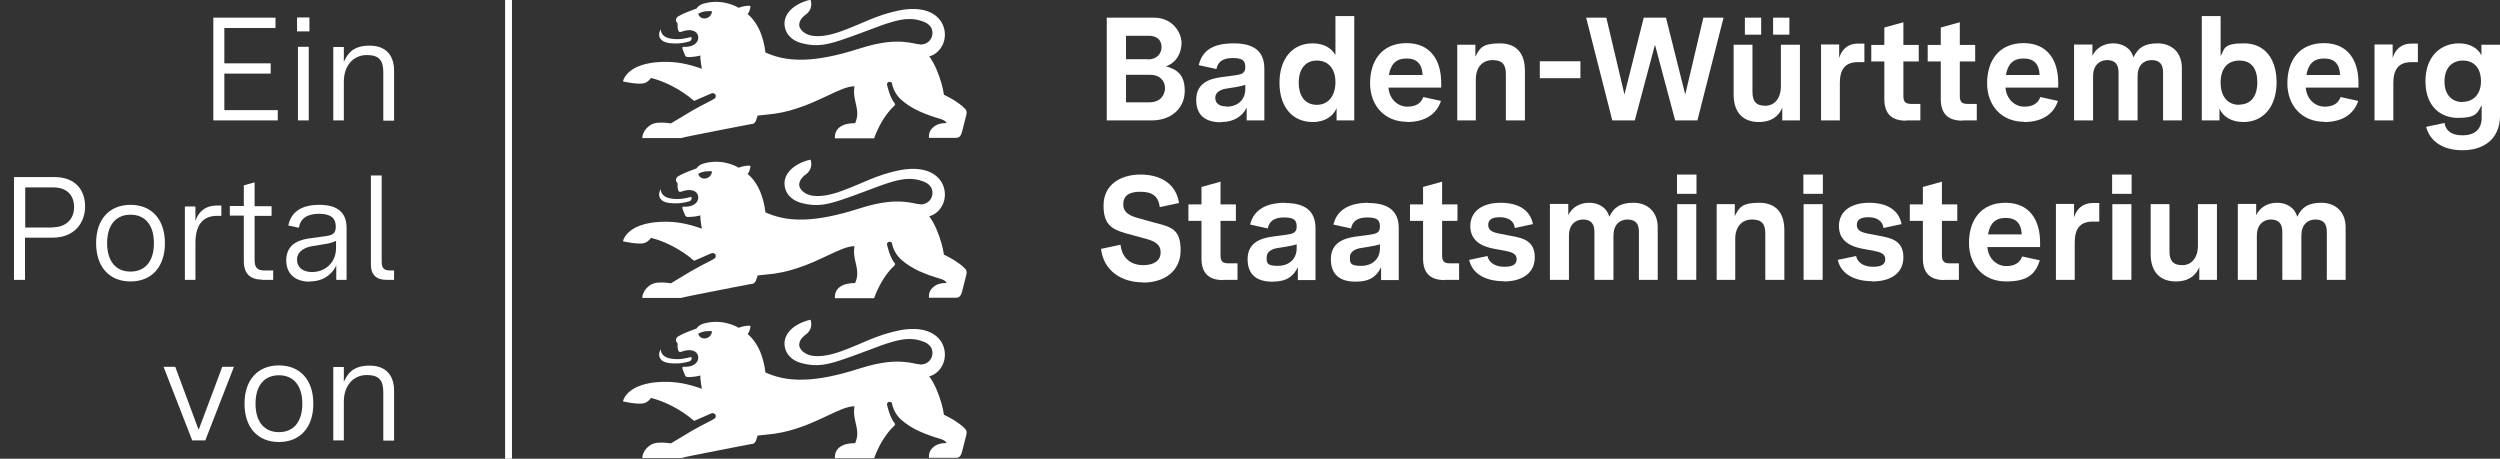 <?xml version="1.0" encoding="UTF-8"?>
<svg id="Ebene_1" xmlns="http://www.w3.org/2000/svg" version="1.1" viewBox="0 0 1089.9 200">
  <rect x="0" y="0" width="1089.9" height="200" fill="#333333" stroke="none"/>
  <!-- Generator: Adobe Illustrator 29.3.1, SVG Export Plug-In . SVG Version: 2.1.0 Build 151)  -->
  <defs>
    <style>
      .st0 {
        fill: #fff;
      }
    </style>
  </defs>
  <path class="st0" d="M93,52.5h28.1v-4.5h-23.3v-15.9h20.2v-4.5h-20.2v-15.4h22.3v-4.5h-27.1v44.8ZM129.9,52.5h4.7V20.4h-4.7v32.1ZM129.5,13.7h5.4v-6.1h-5.4v6.1ZM145.2,52.5h4.7v-16.9c0-7.3,4.4-11.6,10-11.6s7.2,2.5,7.2,7.6v21h4.7v-21.8c0-6.8-3.7-10.9-10.6-10.9s-9.5,3-11.3,7.1v-6.5h-4.6v32.1Z"/>
  <path class="st0" d="M6.1,122h4.8v-18.4h12.1c9.4,0,14.1-6.4,14.1-13.6s-4.3-12.8-13.3-12.8H6.1v44.8ZM22.8,99.2h-11.8v-17.5h12.1c6.1,0,9.2,3.4,9.2,8.6s-3.5,8.8-9.4,8.8ZM56.9,122.7c9.2,0,15-6.3,15-16.7s-5.8-16.7-15-16.7-15,6.3-15,16.7,5.8,16.7,15,16.7ZM56.9,118.4c-6.3,0-10.2-4.4-10.2-12.4s3.9-12.4,10.2-12.4,10.2,4.4,10.2,12.4-3.9,12.4-10.2,12.4ZM80.5,122h4.7v-16.1c0-7,2.6-11.8,9.4-11.8h1.9v-4.5h-2c-4.8,0-7.9,2.5-9.3,6.7v-6.3h-4.6v32.1ZM114.2,122h4.9v-4.1h-4c-3.1,0-4.1-1.5-4.1-4.5v-19.3h7.4v-4.2h-7.4v-10.4l-4.7,1.3v9h-6.1v4.2h6.1v19.9c0,5.4,2.8,8,7.9,8ZM135,122.7c5.6,0,9.7-2.8,11.6-7v6.3h4.5v-22.6c0-6.9-4.1-10.1-11.9-10.1s-12.3,3.1-13.5,9l4.6,1c.6-4,3.6-6.1,8.8-6.1s7.3,2,7.3,5.6-2.2,3.8-4.7,4.2l-7.3,1c-5.1.8-9.6,3.1-9.6,9.5s4.5,9.3,10.2,9.3ZM136,118.6c-3.6,0-6.5-1.7-6.5-5.5s4-5.4,6.7-5.8l4.9-.8c2.8-.4,4.2-.9,5.4-1.5v3.1c0,6.6-4.9,10.5-10.5,10.5ZM168.3,122h3.5v-4.1h-1.9c-2.6,0-3.5-1.2-3.5-3.8v-37.6h-4.7v38.8c0,4.5,2.4,6.7,6.7,6.7Z"/>
  <path class="st0" d="M83.9,192h5.6l12.5-32.1h-5.1l-10.3,27.5-10.2-27.5h-5.1l12.5,32.1ZM121.6,192.7c9.2,0,15-6.3,15-16.7s-5.8-16.7-15-16.7-15,6.3-15,16.7,5.8,16.7,15,16.7ZM121.6,188.4c-6.3,0-10.2-4.4-10.2-12.4s3.9-12.4,10.2-12.4,10.2,4.4,10.2,12.4-3.9,12.4-10.2,12.4ZM145.2,192h4.7v-16.9c0-7.3,4.4-11.6,10-11.6s7.2,2.5,7.2,7.6v21h4.7v-21.8c0-6.8-3.7-10.9-10.6-10.9s-9.5,3-11.3,7.1v-6.5h-4.6v32.1Z"/>
  <rect class="st0" x="220.2" width="3" height="200"/>
  <path id="lion" class="st0" d="M405.1,164.1c4.1-1.1,7.2-5.4,6.8-10.3-.4-6-6.1-12.4-19.7-9.8-4.9,1-9,2.4-12.9,4-4.1,1.7-8,3.5-12.5,5.1-4.7,1.7-8.6,2.4-11.7,2.1-2.8-.2-4.8-1.3-6.1-3.1-1.7-2.6.8-5.1,1.8-5.9,1.9-1.2,3.6-3.4,2.6-6.8-1.8.3-5,1.4-7.6,3.4-2.1,1.7-3.8,4-3.8,7,.1,4.2,3,7.5,7.8,8.6,3.2.8,5.8,1,8.9.6,4.4-.6,9.7-2.5,19.3-6.1,9-3.5,14-5,17.9-5.1,2.4-.1,4.4.3,6.6,1.1,1.4.5,2.3,1.2,3,2,.8,1,1.1,2.2,1,3.3-.1,2.1-1.6,4.1-4,4.6-.5.1-1.1.2-1.7,0-.7,0-1.5-.2-2.4-.4-2.6-.5-6.1-1.1-11.6-.5-3.3.4-7.3,1.2-12.2,2.8-10.3,3.3-17.9,4.6-23.8,4.8-8.4.3-13.3-1.5-17.1-3.1-.4-3.6-1.3-6.6-2.3-9.1-1.7-4-4-6.5-5.5-7.7,0,0,.9-.5,1.3-3.5-2.1-.4-5.2.8-5.2.8,0,0-5.6-3.6-13.2-2.3-2.9.5-4.3,1.3-5.1,2.6-6,2.2-6.5,2.6-8.1,3.5-1,.6-.9,1.5-.9,1.7,0,.5.3.8.4.9.2.2.3.4.3.7,0,1.8-.1,1.6.4,3,.2.6.8.5,1.4.3,4-1.5,7-.3,7.2,2.4.2,2.3-2,4-4.9,4.2-.6,0-1.1,0-1.3,0-.5,0-.8,0-.7.6,0,.4.7,2,.9,2.5.4,1.2.7,1.4,1.7,1.4,1.9,0,4.4-.4,5.2-.7,0,0,0,2.5.7,5.8-6.7-2.4-11.8-3.2-17.5-3-5.7.2-9.4,1.4-12,2.8-4.4,2.5-4.9,5.7-4.9,5.7,0,0,6.5,1.5,9.2.8,1.8-.5,3-2.3,3-2.3,0,0,4.3.9,9.9,3.9,2.8,1.5,5.8,3.4,8.9,6.1.1,0,7.2-3.1,7.6-3.3.9-.3,1.5.3,1.7.5.2.5.3,1.3-.4,1.8-.7.6-5.4,2.7-10,5.4-3,1.8-6.2,3.7-9,5.4-2.2-.3-3.1-.4-5.2-.3-4.4,0-7.3,3.9-7.3,6.7h17c.7-.3,7.8-1.7,15-3.1,5.2-1,10.5-2.1,13.4-2.6,1.3-.3,2.1-.4,2.2-.4.4,0,.9-.1,1.4-.6.2-.2.5-.6.6-1,.1-.3.7-2.1.7-2.1l3.7-.4c5-.4,9.4-1.4,13.3-2.7,5.1-1.6,9.4-3.7,13.3-5.5,4.7-2.2,8.5-4.1,11.9-4.2-.5,3.3.2,5.9.8,8.4.5,2.4.8,4.8-.5,7.7-9.9,0-8.8,6.6-8.8,6.6h17.1s1.2-3.9,4-8.3c1.3-2,2.8-4.1,4.8-5.9.4-.4.4-.8.1-1.1-2.2-2.7-3.3-8.1-3.3-8.1-.2-.7.7-1.2.9-1.2.3,0,1.1,0,1.3.7,0,0,.4,3.8,3.9,7,2.3,2.1,5,3.7,7.7,5,3.3,1.5,6.6,2.6,9,3.3,2.8.8,3.1,1.7,3.1,2,0,0-1,0-1.2,0-1.4.2-3,.3-4.9,2.1-1.9,1.8-1.5,4.3-1.5,4.3h11.8c1.5,0,2.1-.9,2.6-2.6.3-1.1,1.7-6.8,1.8-7.1.5-1.7,0-2.6-.6-3.1-1.3-1.4-3-2.5-4.5-3.5-2.5-1.5-4.6-2.5-4.6-2.5-.3-2.6-1.5-7-3.2-11-1-2.3-2.2-4.5-3.5-6.1h0ZM304.4,145.5c1.8-1.1,4.1-1.3,6-1.1-.2,3.5-5.1,4.4-6,1.1ZM287.7,153c0-.1.1-.3.2-.4,0,0,0-.1.1-.2,0,0,.1,0,.1,0,0,1.4.9,3.5,4.7,4,3.6.5,6.3-.2,8.6-.8.3.6.2,1.6-1,2-1.1.3-4,1.2-8.5.7-4.2-.4-5.2-3.1-4.2-5.3h0ZM405.1,94.3c4.1-1.1,7.2-5.4,6.8-10.3-.4-6-6.1-12.4-19.7-9.8-4.9,1-9,2.4-12.9,4-4.1,1.7-8,3.5-12.5,5.1-4.7,1.7-8.6,2.4-11.7,2.1-2.8-.2-4.8-1.3-6.1-3.1-1.7-2.6.8-5.1,1.8-5.9,1.9-1.2,3.6-3.4,2.6-6.8-1.8.3-5,1.4-7.6,3.4-2.1,1.7-3.8,4-3.8,7,.1,4.2,3,7.5,7.8,8.6,3.2.8,5.8,1,8.9.6,4.4-.6,9.7-2.5,19.3-6.1,9-3.5,14-5,17.9-5.1,2.4-.1,4.4.3,6.6,1.1,1.4.5,2.3,1.2,3,2,.8,1,1.1,2.2,1,3.3-.1,2.1-1.6,4.1-4,4.6-.5.1-1.1.2-1.7,0-.7,0-1.5-.2-2.4-.4-2.6-.5-6.1-1.1-11.6-.5-3.3.4-7.3,1.2-12.2,2.8-10.3,3.3-17.9,4.6-23.8,4.8-8.4.3-13.3-1.5-17.1-3.1-.4-3.6-1.3-6.6-2.3-9.1-1.7-4-4-6.5-5.5-7.7,0,0,.9-.5,1.3-3.5-2.1-.4-5.2.8-5.2.8,0,0-5.6-3.6-13.2-2.3-2.9.5-4.3,1.3-5.1,2.6-6,2.2-6.5,2.6-8.1,3.5-1,.6-.9,1.5-.9,1.7,0,.5.3.8.4.9.2.2.3.4.3.7,0,1.8-.1,1.6.4,3,.2.6.8.5,1.4.3,4-1.5,7-.3,7.2,2.4.2,2.3-2,4-4.9,4.2-.6,0-1.1,0-1.3,0-.5,0-.8,0-.7.6,0,.4.7,2,.9,2.5.4,1.2.7,1.4,1.7,1.4,1.9,0,4.4-.4,5.2-.7,0,0,0,2.5.7,5.8-6.7-2.4-11.8-3.2-17.5-3-5.7.2-9.4,1.4-12,2.8-4.4,2.5-4.9,5.7-4.9,5.7,0,0,6.5,1.5,9.2.8,1.8-.5,3-2.3,3-2.3,0,0,4.3.9,9.9,3.9,2.8,1.5,5.8,3.4,8.9,6.1.1,0,7.2-3.1,7.6-3.3.9-.3,1.5.3,1.7.5.2.5.3,1.3-.4,1.8-.7.6-5.4,2.7-10,5.4-3,1.8-6.2,3.7-9,5.4-2.2-.3-3.1-.4-5.2-.3-4.4,0-7.3,3.9-7.3,6.7h17c.7-.3,7.8-1.7,15-3.1,5.2-1,10.5-2.1,13.4-2.6,1.3-.3,2.1-.4,2.2-.4.4,0,.9-.1,1.4-.6.2-.2.5-.6.6-1,.1-.3.7-2.1.7-2.1l3.7-.4c5-.4,9.4-1.4,13.3-2.7,5.1-1.6,9.4-3.7,13.3-5.5,4.7-2.2,8.5-4.1,11.9-4.2-.5,3.3.2,5.9.8,8.4.5,2.4.8,4.8-.5,7.7-9.9,0-8.8,6.6-8.8,6.6h17.1s1.2-3.9,4-8.3c1.3-2,2.8-4.1,4.8-5.9.4-.4.4-.8.1-1.1-2.2-2.7-3.3-8.1-3.3-8.1-.2-.7.7-1.2.9-1.2.3,0,1.1,0,1.3.7,0,0,.4,3.8,3.9,7,2.3,2.1,5,3.7,7.7,5,3.3,1.5,6.6,2.6,9,3.3,2.8.8,3.1,1.7,3.1,2,0,0-1,0-1.2,0-1.4.2-3,.3-4.9,2.1-1.9,1.8-1.5,4.3-1.5,4.3h11.8c1.5,0,2.1-.9,2.6-2.6.3-1.1,1.7-6.8,1.8-7.1.5-1.7,0-2.6-.6-3.1-1.3-1.4-3-2.5-4.5-3.5-2.5-1.5-4.6-2.5-4.6-2.5-.3-2.6-1.5-7-3.2-11-1-2.3-2.2-4.5-3.5-6.1h0ZM304.4,75.8c1.8-1.1,4.1-1.3,6-1.1-.2,3.5-5.1,4.4-6,1.1ZM287.7,83.2c0-.1.1-.3.2-.4,0,0,0-.1.1-.2,0,0,.1,0,.1,0,0,1.4.9,3.5,4.7,4,3.6.5,6.3-.2,8.6-.8.3.6.2,1.6-1,2-1.1.3-4,1.2-8.5.7-4.2-.4-5.2-3.1-4.2-5.3h0ZM405.1,24.6c4.1-1.1,7.2-5.4,6.8-10.3-.4-6-6.1-12.4-19.7-9.8-4.9,1-9,2.4-12.9,4-4.1,1.7-8,3.5-12.5,5.1-4.7,1.7-8.6,2.4-11.7,2.1-2.8-.2-4.8-1.3-6.1-3.1-1.7-2.6.8-5.1,1.8-5.9,1.9-1.2,3.6-3.4,2.6-6.8-1.8.3-5,1.4-7.6,3.4-2.1,1.7-3.8,4-3.8,7,.1,4.2,3,7.5,7.8,8.6,3.2.8,5.8,1,8.9.6,4.4-.6,9.7-2.5,19.3-6.1,9-3.5,14-5,17.9-5.1,2.4-.1,4.4.3,6.6,1.1,1.4.5,2.3,1.2,3,2,.8,1,1.1,2.2,1,3.3-.1,2.1-1.6,4.1-4,4.6-.5.1-1.1.2-1.7,0-.7,0-1.5-.2-2.4-.4-2.6-.5-6.1-1.1-11.6-.5-3.3.4-7.3,1.2-12.2,2.8-10.3,3.3-17.9,4.6-23.8,4.8-8.4.3-13.3-1.5-17.1-3.1-.4-3.6-1.3-6.6-2.3-9.1-1.7-4-4-6.5-5.5-7.7,0,0,.9-.5,1.3-3.5-2.1-.4-5.2.8-5.2.8,0,0-5.6-3.6-13.2-2.3-2.9.5-4.3,1.3-5.1,2.6-6,2.2-6.5,2.6-8.1,3.5-1,.6-.9,1.5-.9,1.7,0,.5.3.8.4.9.2.2.3.4.3.7,0,1.8-.1,1.6.4,3,.2.6.8.5,1.4.3,4-1.5,7-.3,7.2,2.4.2,2.3-2,4-4.9,4.2-.6,0-1.1,0-1.3,0-.5,0-.8,0-.7.6,0,.4.7,2,.9,2.5.4,1.2.7,1.4,1.7,1.4,1.9,0,4.4-.4,5.2-.7,0,0,0,2.5.7,5.8-6.7-2.4-11.8-3.2-17.5-3-5.7.2-9.4,1.4-12,2.8-4.4,2.5-4.9,5.7-4.9,5.7,0,0,6.5,1.5,9.2.8,1.8-.5,3-2.3,3-2.3,0,0,4.3.9,9.9,3.9,2.8,1.5,5.8,3.4,8.9,6.1.1,0,7.2-3.1,7.6-3.3.9-.3,1.5.3,1.7.5.2.5.3,1.3-.4,1.8-.7.6-5.4,2.7-10,5.4-3,1.8-6.2,3.7-9,5.4-2.2-.3-3.1-.4-5.2-.3-4.4,0-7.3,3.9-7.3,6.7h17c.7-.3,7.8-1.7,15-3.1,5.2-1,10.5-2.1,13.4-2.6,1.3-.3,2.1-.4,2.2-.4.4,0,.9-.1,1.4-.6.2-.2.5-.6.6-1,.1-.3.7-2.1.7-2.1l3.7-.4c5-.4,9.4-1.4,13.3-2.7,5.1-1.6,9.4-3.7,13.3-5.5,4.7-2.2,8.5-4.1,11.9-4.2-.5,3.3.2,5.9.8,8.4.5,2.4.8,4.8-.5,7.7-9.9,0-8.8,6.6-8.8,6.6h17.1s1.2-3.9,4-8.3c1.3-2,2.8-4.1,4.8-5.9.4-.4.4-.8.1-1.1-2.2-2.7-3.3-8.1-3.3-8.1-.2-.7.7-1.2.9-1.2.3,0,1.1,0,1.3.7,0,0,.4,3.8,3.9,7,2.3,2.1,5,3.7,7.7,5,3.3,1.5,6.6,2.6,9,3.3,2.8.8,3.1,1.7,3.1,2,0,0-1,0-1.2,0-1.4.2-3,.3-4.9,2.1-1.9,1.8-1.5,4.3-1.5,4.3h11.8c1.5,0,2.1-.9,2.6-2.6.3-1.1,1.7-6.8,1.8-7.1.5-1.7,0-2.6-.6-3.1-1.3-1.4-3-2.5-4.5-3.5-2.5-1.5-4.6-2.5-4.6-2.5-.3-2.6-1.5-7-3.2-11-1-2.3-2.2-4.5-3.5-6.1h0ZM304.4,6c1.8-1.1,4.1-1.3,6-1.1-.2,3.5-5.1,4.4-6,1.1ZM287.7,13.5c0-.1.1-.3.2-.4,0,0,0-.1.1-.2,0,0,.1,0,.1,0,0,1.4.9,3.5,4.7,4,3.6.5,6.3-.2,8.6-.8.3.6.2,1.6-1,2-1.1.3-4,1.2-8.5.7-4.2-.5-5.2-3.1-4.2-5.3h0Z"/>
  <path class="st0" d="M482.5,52.5h19.5c9.5,0,14.5-6.1,14.5-12.8s-2.8-9.3-8.2-10.8c4.5-1.5,6.8-5.8,6.8-10.2s-3.8-11-12-11h-20.6v44.8ZM501,44.6h-10.1v-12h10.5c4.3,0,6.5,2.7,6.5,5.8s-2.1,6.2-6.8,6.2ZM500.5,25.8h-9.6v-10.2h10c3.7,0,5.5,2.1,5.5,4.9s-2,5.4-5.9,5.4ZM532.4,53.2c5.4,0,9.2-2.4,11.1-6.3v5.6h7.7v-22.6c0-7.4-4.4-11-13.3-11s-13.7,2.9-15.3,9.5l7.7,1.7c.6-3,2.6-4.8,7.1-4.8s5.5,1.3,5.5,4-1.7,3.1-4.2,3.5l-6.7.9c-4.8.7-10.5,2.6-10.5,9.8s4.5,9.8,10.8,9.8ZM534.7,46.4c-3.1,0-4.9-1.3-4.9-3.8s2.6-3.7,5-4l3.7-.6c1.9-.3,3.1-.6,4.4-1v1.8c0,4.7-3.3,7.7-8.2,7.7ZM572.3,53.2c5.6,0,9.1-2.8,10.4-6.1v5.4h7.7V7h-8.2v17c-1.8-3.2-5.3-5.1-9.9-5.1-9.1,0-14.5,7-14.5,17.2s5.4,17.1,14.5,17.1ZM574.1,45.7c-5.2,0-7.9-3.9-7.9-9.7s2.8-9.6,7.9-9.6,8.1,3.7,8.1,9.4-2.9,9.9-8.1,9.9ZM613.4,53.2c7.6,0,12.8-3.2,14.8-9.2l-7.7-1.7c-1,2.8-3.3,4.2-7,4.2s-7.7-2.8-8.2-8.3h23v-2.1c0-9.5-4.4-17.3-15.1-17.3s-15.9,7.6-15.9,17.5,6.5,16.8,16.1,16.8ZM605.5,32.7c.8-4.7,3.1-7.2,7.7-7.2s6.8,2.5,7,7.2h-14.7ZM635.2,52.5h8.2v-17.9c0-5.4,3-8.4,7.3-8.4s5.8,2,5.8,6.1v20.2h8.3v-21.7c0-7.5-3.6-11.9-11-11.9s-8.7,2-10.6,5.8v-5.2h-7.9v33ZM671.3,34.1h17.7v-7.4h-17.7v7.4ZM703,52.5h9.7l8.8-33,8.8,33h9.7l11.4-44.8h-8.8l-7.9,33.5-8.4-33.5h-9.7l-8.4,33.5-7.9-33.5h-8.8l11.4,44.8ZM766.9,53.2c4.7,0,8.4-2,10.1-6.3v5.6h7.7V19.5h-8.3v18.1c0,5.2-2.7,8.5-6.8,8.5s-5.6-2-5.6-6.1v-20.5h-8.2v21.8c0,7.5,3.9,11.9,11,11.9ZM773,15.1h7.1v-7.4h-7.1v7.4ZM760.7,15.1h7.1v-7.4h-7.1v7.4ZM793.9,52.5h8.2v-16.3c0-5.8,2.2-9.1,7.8-9.1h2.9v-8.1h-2.9c-4.2,0-7,2.5-8.1,6.3v-5.9h-7.9v33ZM831,52.5h6.2v-7.2h-4c-2.6,0-3.4-1-3.4-3.5v-15h6.7v-7.2h-6.7v-9.9l-8.3,2.3v7.6h-5.7v7.2h5.7v16.4c0,6.3,3.1,9.4,9.4,9.4ZM855.6,52.5h6.2v-7.2h-4c-2.6,0-3.4-1-3.4-3.5v-15h6.7v-7.2h-6.7v-9.9l-8.3,2.3v7.6h-5.7v7.2h5.7v16.4c0,6.3,3.1,9.4,9.4,9.4ZM882.4,53.2c7.6,0,12.8-3.2,14.8-9.2l-7.7-1.7c-1,2.8-3.3,4.2-7,4.2s-7.7-2.8-8.2-8.3h23v-2.1c0-9.5-4.4-17.3-15.1-17.3s-15.9,7.6-15.9,17.5,6.5,16.8,16.1,16.8ZM874.5,32.7c.8-4.7,3.1-7.2,7.7-7.2s6.8,2.5,7,7.2h-14.7ZM904.2,52.5h8.3v-19.3c0-4.7,2.8-7,6.1-7s5,1.7,5,5.3v21h8.3v-19.3c0-4.7,2.7-7,6.1-7s5,1.7,5,5.3v21h8.2v-22.9c0-7-4.7-10.7-10.5-10.7s-8.6,1.9-10.6,6.1c-1.2-4.2-4.8-6.1-8.8-6.1s-7.4,1.9-9.1,5.4v-4.9h-8v33ZM978,53.2c9,0,14.5-7,14.5-17.3s-5.2-17-14.2-17-8.4,2.2-10.2,5.6V7h-8.2v45.5h7.7v-5.2c1.3,3.3,5,5.9,10.4,5.9ZM976.2,45.7c-5.1,0-8.1-3.7-8.1-9.7s2.9-9.6,8.2-9.6,7.8,3.6,7.8,9.5-2.7,9.7-7.9,9.7ZM1013.3,53.2c7.6,0,12.8-3.2,14.8-9.2l-7.7-1.7c-1,2.8-3.3,4.2-7,4.2s-7.7-2.8-8.2-8.3h23v-2.1c0-9.5-4.4-17.3-15.1-17.3s-15.9,7.6-15.9,17.5,6.5,16.8,16.1,16.8ZM1005.5,32.7c.8-4.7,3.1-7.2,7.7-7.2s6.8,2.5,7,7.2h-14.7ZM1035.2,52.5h8.2v-16.3c0-5.8,2.2-9.1,7.8-9.1h2.9v-8.1h-2.9c-4.2,0-7,2.5-8.1,6.3v-5.9h-7.9v33ZM1073.6,65.5c9,0,16.3-4.7,16.3-15.1v-30.9h-8.1v4.6c-1.5-3-4.9-5.2-9.8-5.2-7.9,0-14.6,5.6-14.6,16.5s6.5,16,14.2,16,8.5-2,10.3-5.6v5.6c0,5-3.1,7.6-8.3,7.6s-7.4-2.3-7.9-5.4l-8,1.7c1.7,6.6,7.7,10.2,15.8,10.2ZM1073.6,44.5c-4.4,0-7.9-2.9-7.9-9s3.5-9.1,8-9.1,7.9,2.9,7.9,9-3.7,9-8,9Z"/>
  <path class="st0" d="M498.3,123.2c9,0,16.4-4.7,16.4-14.1s-4.2-10.2-12-12.2l-6.1-1.7c-4-1.1-6.9-2.4-6.9-6.1s2.4-5.5,7.4-5.5,7.9,1.7,8.5,6.7l8.4-1.8c-1.2-8.3-8-12.4-16.7-12.4s-16.2,4.3-16.2,13.5,4.3,10.8,12.6,12.9l6.2,1.7c3.6,1,6.1,2.4,6.1,5.8s-2.6,5.6-7.6,5.6-9.2-2.7-9.9-8.9l-8.5,1.8c1.1,9.5,8.9,14.6,18.2,14.6Z"/>
  <path class="st0" d="M533.3,122h6.2v-7.2h-4c-2.6,0-3.4-1-3.4-3.5v-15h6.7v-7.2h-6.7v-9.9l-8.3,2.3v7.6h-5.7v7.2h5.7v16.4c0,6.3,3.1,9.4,9.4,9.4Z"/>
  <path class="st0" d="M560.3,88.4c-8.1,0-13.7,2.9-15.3,9.5l7.7,1.7c.6-3,2.6-4.8,7.1-4.8s5.5,1.3,5.5,4-1.7,3.1-4.2,3.5l-6.7.9c-4.8.7-10.5,2.6-10.5,9.8s4.5,9.8,10.8,9.8,9.2-2.4,11.1-6.3v5.6h7.7v-22.6c0-7.4-4.4-11-13.3-11ZM565.3,108.2c0,4.7-3.3,7.7-8.2,7.7s-4.9-1.3-4.9-3.8,2.6-3.7,5-4l3.7-.6c1.9-.3,3.1-.6,4.4-1v1.8Z"/>
  <path class="st0" d="M596.6,88.4c-8.1,0-13.7,2.9-15.3,9.5l7.7,1.7c.6-3,2.6-4.8,7.1-4.8s5.5,1.3,5.5,4-1.7,3.1-4.2,3.5l-6.7.9c-4.8.7-10.5,2.6-10.5,9.8s4.5,9.8,10.8,9.8,9.2-2.4,11.1-6.3v5.6h7.7v-22.6c0-7.4-4.4-11-13.3-11ZM601.6,108.2c0,4.7-3.3,7.7-8.2,7.7s-4.9-1.3-4.9-3.8,2.6-3.7,5-4l3.7-.6c1.9-.3,3.1-.6,4.4-1v1.8Z"/>
  <path class="st0" d="M629.9,122h6.2v-7.2h-4c-2.6,0-3.4-1-3.4-3.5v-15h6.7v-7.2h-6.7v-9.9l-8.3,2.3v7.6h-5.7v7.2h5.7v16.4c0,6.3,3.1,9.4,9.4,9.4Z"/>
  <path class="st0" d="M655.6,122.7c7.7,0,13.5-3.4,13.5-10.5s-5-8.4-10-9.3l-5.2-1c-3.1-.6-5.1-1.4-5.1-3.8s1.7-3.4,5.1-3.4,6.2,1.5,6.5,4.7l7.9-1.7c-1.2-6.2-6.4-9.3-14.1-9.3s-13.2,3.5-13.2,10.2,5.5,9,10.6,9.9l4.4.8c3.1.6,5.2,1.3,5.2,3.7s-1.9,3.3-5.4,3.3-6.7-1.5-7.3-4.7l-8,1.7c1.5,6.7,8.1,9.3,15.1,9.3Z"/>
  <path class="st0" d="M675.7,122h8.3v-19.3c0-4.7,2.8-7,6.1-7s5,1.7,5,5.3v21h8.3v-19.3c0-4.7,2.7-7,6.1-7s5,1.7,5,5.3v21h8.2v-22.9c0-7-4.7-10.7-10.5-10.7s-8.6,1.9-10.6,6.1c-1.2-4.2-4.8-6.1-8.8-6.1s-7.4,1.9-9.1,5.4v-4.9h-8v33Z"/>
  <rect class="st0" x="731.2" y="89" width="8.3" height="33"/>
  <rect class="st0" x="731.1" y="76.1" width="8.5" height="8.4"/>
  <path class="st0" d="M748.3,122h8.2v-17.9c0-5.4,3-8.4,7.3-8.4s5.8,2,5.8,6.1v20.2h8.3v-21.7c0-7.5-3.6-11.9-11-11.9s-8.7,2-10.6,5.8v-5.2h-7.9v33Z"/>
  <rect class="st0" x="786.3" y="89" width="8.3" height="33"/>
  <rect class="st0" x="786.2" y="76.1" width="8.5" height="8.4"/>
  <path class="st0" d="M816.3,122.7c7.7,0,13.5-3.4,13.5-10.5s-5-8.4-10-9.3l-5.2-1c-3.1-.6-5.1-1.4-5.1-3.8s1.7-3.4,5.1-3.4,6.2,1.5,6.5,4.7l7.9-1.7c-1.2-6.2-6.4-9.3-14.1-9.3s-13.2,3.5-13.2,10.2,5.5,9,10.6,9.9l4.4.8c3.1.6,5.2,1.3,5.2,3.7s-1.9,3.3-5.4,3.3-6.7-1.5-7.3-4.7l-8,1.7c1.5,6.7,8.1,9.3,15.1,9.3Z"/>
  <path class="st0" d="M847.8,122h6.2v-7.2h-4c-2.6,0-3.4-1-3.4-3.5v-15h6.7v-7.2h-6.7v-9.9l-8.3,2.3v7.6h-5.7v7.2h5.7v16.4c0,6.3,3.1,9.4,9.4,9.4Z"/>
  <path class="st0" d="M889.4,105.7c0-9.5-4.4-17.3-15.1-17.3s-15.9,7.6-15.9,17.5,6.5,16.8,16.1,16.8,12.8-3.2,14.8-9.2l-7.7-1.7c-1,2.8-3.3,4.2-7,4.2s-7.7-2.8-8.2-8.3h23v-2.1ZM866.7,102.2c.8-4.7,3.1-7.2,7.7-7.2s6.8,2.5,7,7.2h-14.7Z"/>
  <path class="st0" d="M896.3,122h8.2v-16.3c0-5.8,2.2-9.1,7.8-9.1h2.9v-8.1h-2.9c-4.2,0-7,2.5-8.1,6.3v-5.9h-7.9v33Z"/>
  <rect class="st0" x="920.9" y="89" width="8.3" height="33"/>
  <rect class="st0" x="920.8" y="76.1" width="8.5" height="8.4"/>
  <path class="st0" d="M948.7,122.7c4.7,0,8.4-2,10.1-6.3v5.6h7.7v-33h-8.3v18.1c0,5.2-2.7,8.5-6.8,8.5s-5.6-2-5.6-6.1v-20.5h-8.2v21.8c0,7.5,3.9,11.9,11,11.9Z"/>
  <path class="st0" d="M975.6,122h8.3v-19.3c0-4.7,2.8-7,6.1-7s5,1.7,5,5.3v21h8.3v-19.3c0-4.7,2.7-7,6.1-7s5,1.7,5,5.3v21h8.2v-22.9c0-7-4.7-10.7-10.5-10.7s-8.6,1.9-10.6,6.1c-1.2-4.2-4.8-6.1-8.8-6.1s-7.4,1.9-9.1,5.4v-4.9h-8v33Z"/>
</svg>